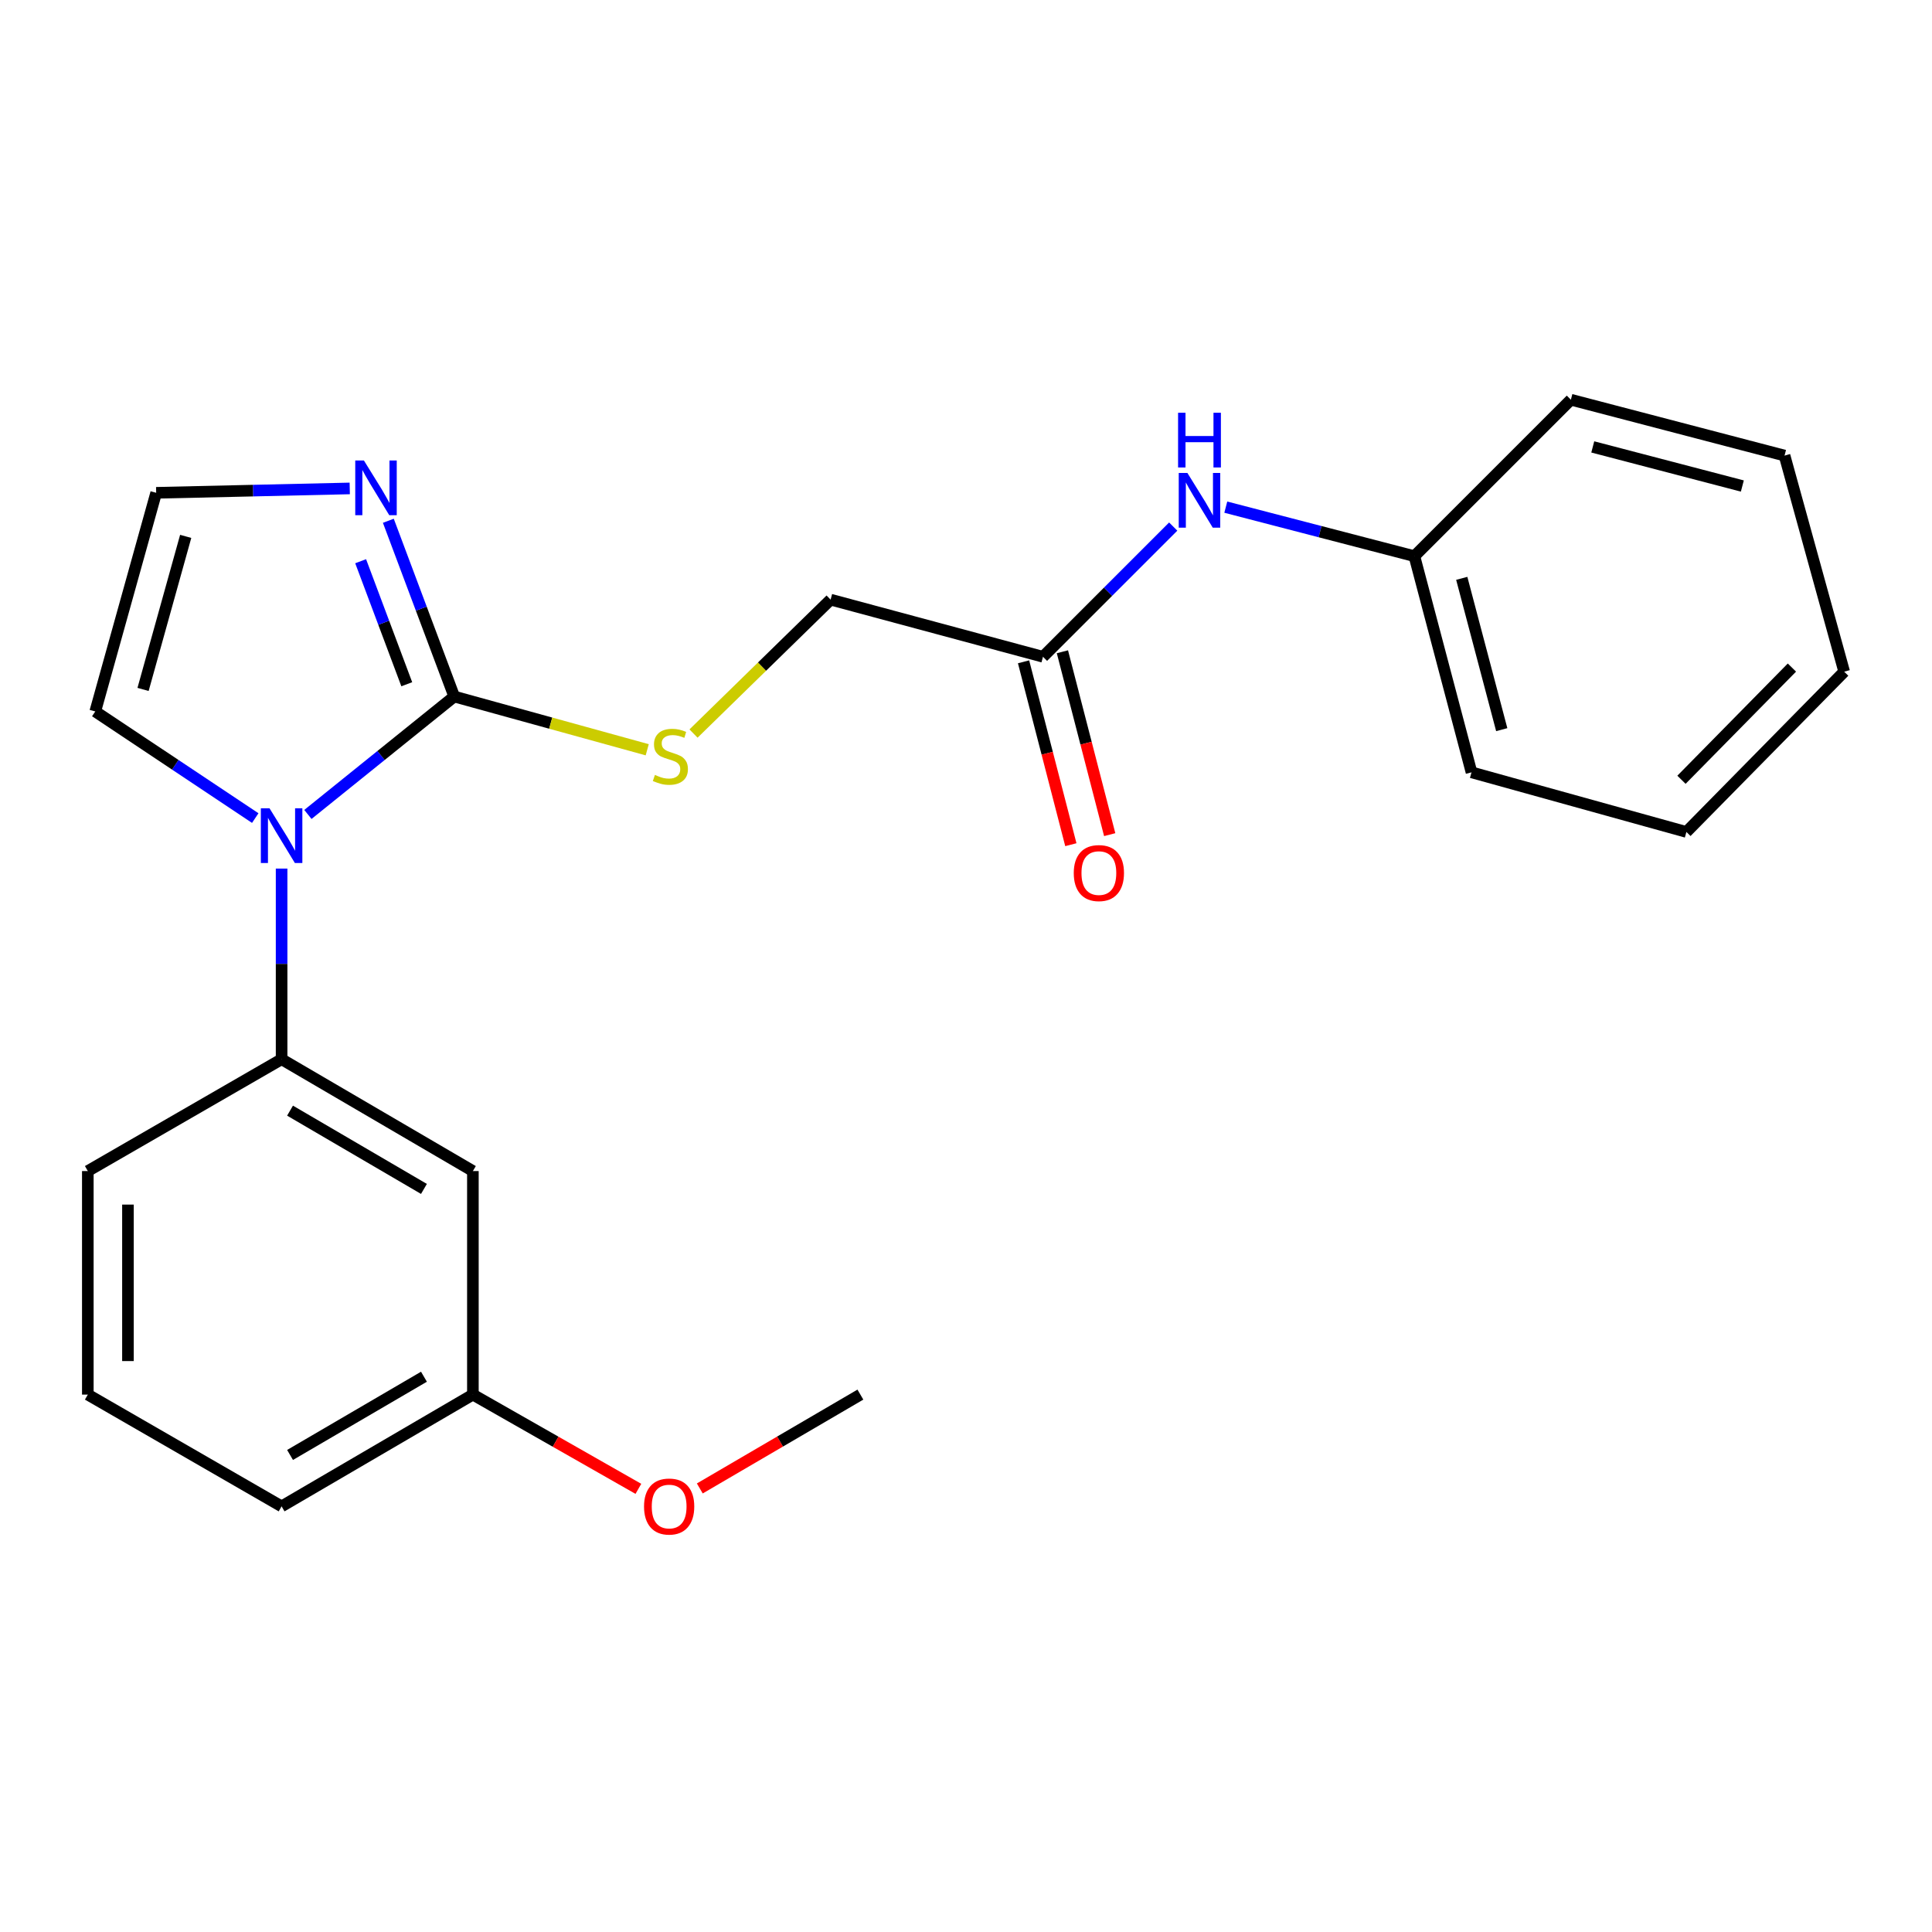 <?xml version='1.0' encoding='iso-8859-1'?>
<svg version='1.1' baseProfile='full'
              xmlns='http://www.w3.org/2000/svg'
                      xmlns:rdkit='http://www.rdkit.org/xml'
                      xmlns:xlink='http://www.w3.org/1999/xlink'
                  xml:space='preserve'
width='1000px' height='1000px' viewBox='0 0 1000 1000'>
<!-- END OF HEADER -->
<rect style='opacity:1.0;fill:#FFFFFF;stroke:none' width='1000' height='1000' x='0' y='0'> </rect>
<path class='bond-0' d='M 159.366,421.556 L 197.237,391.036' style='fill:none;fill-rule:evenodd;stroke:#0000FF;stroke-width:6px;stroke-linecap:butt;stroke-linejoin:miter;stroke-opacity:1' />
<path class='bond-0' d='M 197.237,391.036 L 235.108,360.516' style='fill:none;fill-rule:evenodd;stroke:#000000;stroke-width:6px;stroke-linecap:butt;stroke-linejoin:miter;stroke-opacity:1' />
<path class='bond-2' d='M 145.757,449.577 L 145.757,498.915' style='fill:none;fill-rule:evenodd;stroke:#0000FF;stroke-width:6px;stroke-linecap:butt;stroke-linejoin:miter;stroke-opacity:1' />
<path class='bond-2' d='M 145.757,498.915 L 145.757,548.254' style='fill:none;fill-rule:evenodd;stroke:#000000;stroke-width:6px;stroke-linecap:butt;stroke-linejoin:miter;stroke-opacity:1' />
<path class='bond-6' d='M 132.119,423.435 L 90.714,395.841' style='fill:none;fill-rule:evenodd;stroke:#0000FF;stroke-width:6px;stroke-linecap:butt;stroke-linejoin:miter;stroke-opacity:1' />
<path class='bond-6' d='M 90.714,395.841 L 49.309,368.248' style='fill:none;fill-rule:evenodd;stroke:#000000;stroke-width:6px;stroke-linecap:butt;stroke-linejoin:miter;stroke-opacity:1' />
<path class='bond-1' d='M 235.108,360.516 L 218.057,315.033' style='fill:none;fill-rule:evenodd;stroke:#000000;stroke-width:6px;stroke-linecap:butt;stroke-linejoin:miter;stroke-opacity:1' />
<path class='bond-1' d='M 218.057,315.033 L 201.005,269.549' style='fill:none;fill-rule:evenodd;stroke:#0000FF;stroke-width:6px;stroke-linecap:butt;stroke-linejoin:miter;stroke-opacity:1' />
<path class='bond-1' d='M 210.543,354.163 L 198.607,322.324' style='fill:none;fill-rule:evenodd;stroke:#000000;stroke-width:6px;stroke-linecap:butt;stroke-linejoin:miter;stroke-opacity:1' />
<path class='bond-1' d='M 198.607,322.324 L 186.671,290.486' style='fill:none;fill-rule:evenodd;stroke:#0000FF;stroke-width:6px;stroke-linecap:butt;stroke-linejoin:miter;stroke-opacity:1' />
<path class='bond-3' d='M 235.108,360.516 L 285.056,374.297' style='fill:none;fill-rule:evenodd;stroke:#000000;stroke-width:6px;stroke-linecap:butt;stroke-linejoin:miter;stroke-opacity:1' />
<path class='bond-3' d='M 285.056,374.297 L 335.003,388.079' style='fill:none;fill-rule:evenodd;stroke:#CCCC00;stroke-width:6px;stroke-linecap:butt;stroke-linejoin:miter;stroke-opacity:1' />
<path class='bond-23' d='M 181.03,252.813 L 130.933,253.946' style='fill:none;fill-rule:evenodd;stroke:#0000FF;stroke-width:6px;stroke-linecap:butt;stroke-linejoin:miter;stroke-opacity:1' />
<path class='bond-23' d='M 130.933,253.946 L 80.835,255.079' style='fill:none;fill-rule:evenodd;stroke:#000000;stroke-width:6px;stroke-linecap:butt;stroke-linejoin:miter;stroke-opacity:1' />
<path class='bond-5' d='M 145.757,548.254 L 244.767,606.137' style='fill:none;fill-rule:evenodd;stroke:#000000;stroke-width:6px;stroke-linecap:butt;stroke-linejoin:miter;stroke-opacity:1' />
<path class='bond-5' d='M 150.125,574.868 L 219.432,615.386' style='fill:none;fill-rule:evenodd;stroke:#000000;stroke-width:6px;stroke-linecap:butt;stroke-linejoin:miter;stroke-opacity:1' />
<path class='bond-13' d='M 145.757,548.254 L 45.455,606.137' style='fill:none;fill-rule:evenodd;stroke:#000000;stroke-width:6px;stroke-linecap:butt;stroke-linejoin:miter;stroke-opacity:1' />
<path class='bond-10' d='M 358.963,379.683 L 394.442,345.024' style='fill:none;fill-rule:evenodd;stroke:#CCCC00;stroke-width:6px;stroke-linecap:butt;stroke-linejoin:miter;stroke-opacity:1' />
<path class='bond-10' d='M 394.442,345.024 L 429.92,310.365' style='fill:none;fill-rule:evenodd;stroke:#000000;stroke-width:6px;stroke-linecap:butt;stroke-linejoin:miter;stroke-opacity:1' />
<path class='bond-4' d='M 80.835,255.079 L 49.309,368.248' style='fill:none;fill-rule:evenodd;stroke:#000000;stroke-width:6px;stroke-linecap:butt;stroke-linejoin:miter;stroke-opacity:1' />
<path class='bond-4' d='M 96.115,277.628 L 74.047,356.846' style='fill:none;fill-rule:evenodd;stroke:#000000;stroke-width:6px;stroke-linecap:butt;stroke-linejoin:miter;stroke-opacity:1' />
<path class='bond-11' d='M 244.767,606.137 L 244.767,721.845' style='fill:none;fill-rule:evenodd;stroke:#000000;stroke-width:6px;stroke-linecap:butt;stroke-linejoin:miter;stroke-opacity:1' />
<path class='bond-7' d='M 539.846,339.952 L 429.92,310.365' style='fill:none;fill-rule:evenodd;stroke:#000000;stroke-width:6px;stroke-linecap:butt;stroke-linejoin:miter;stroke-opacity:1' />
<path class='bond-8' d='M 539.846,339.952 L 573.548,306.255' style='fill:none;fill-rule:evenodd;stroke:#000000;stroke-width:6px;stroke-linecap:butt;stroke-linejoin:miter;stroke-opacity:1' />
<path class='bond-8' d='M 573.548,306.255 L 607.251,272.558' style='fill:none;fill-rule:evenodd;stroke:#0000FF;stroke-width:6px;stroke-linecap:butt;stroke-linejoin:miter;stroke-opacity:1' />
<path class='bond-9' d='M 529.791,342.553 L 542.031,389.881' style='fill:none;fill-rule:evenodd;stroke:#000000;stroke-width:6px;stroke-linecap:butt;stroke-linejoin:miter;stroke-opacity:1' />
<path class='bond-9' d='M 542.031,389.881 L 554.271,437.209' style='fill:none;fill-rule:evenodd;stroke:#FF0000;stroke-width:6px;stroke-linecap:butt;stroke-linejoin:miter;stroke-opacity:1' />
<path class='bond-9' d='M 549.901,337.352 L 562.141,384.68' style='fill:none;fill-rule:evenodd;stroke:#000000;stroke-width:6px;stroke-linecap:butt;stroke-linejoin:miter;stroke-opacity:1' />
<path class='bond-9' d='M 562.141,384.68 L 574.381,432.009' style='fill:none;fill-rule:evenodd;stroke:#FF0000;stroke-width:6px;stroke-linecap:butt;stroke-linejoin:miter;stroke-opacity:1' />
<path class='bond-12' d='M 634.468,262.495 L 683.276,275.185' style='fill:none;fill-rule:evenodd;stroke:#0000FF;stroke-width:6px;stroke-linecap:butt;stroke-linejoin:miter;stroke-opacity:1' />
<path class='bond-12' d='M 683.276,275.185 L 732.085,287.874' style='fill:none;fill-rule:evenodd;stroke:#000000;stroke-width:6px;stroke-linecap:butt;stroke-linejoin:miter;stroke-opacity:1' />
<path class='bond-14' d='M 244.767,721.845 L 287.597,746.235' style='fill:none;fill-rule:evenodd;stroke:#000000;stroke-width:6px;stroke-linecap:butt;stroke-linejoin:miter;stroke-opacity:1' />
<path class='bond-14' d='M 287.597,746.235 L 330.428,770.625' style='fill:none;fill-rule:evenodd;stroke:#FF0000;stroke-width:6px;stroke-linecap:butt;stroke-linejoin:miter;stroke-opacity:1' />
<path class='bond-24' d='M 244.767,721.845 L 145.757,779.693' style='fill:none;fill-rule:evenodd;stroke:#000000;stroke-width:6px;stroke-linecap:butt;stroke-linejoin:miter;stroke-opacity:1' />
<path class='bond-24' d='M 219.437,712.587 L 150.13,753.081' style='fill:none;fill-rule:evenodd;stroke:#000000;stroke-width:6px;stroke-linecap:butt;stroke-linejoin:miter;stroke-opacity:1' />
<path class='bond-17' d='M 732.085,287.874 L 761.649,399.751' style='fill:none;fill-rule:evenodd;stroke:#000000;stroke-width:6px;stroke-linecap:butt;stroke-linejoin:miter;stroke-opacity:1' />
<path class='bond-17' d='M 756.601,299.349 L 777.297,377.662' style='fill:none;fill-rule:evenodd;stroke:#000000;stroke-width:6px;stroke-linecap:butt;stroke-linejoin:miter;stroke-opacity:1' />
<path class='bond-18' d='M 732.085,287.874 L 813.081,206.889' style='fill:none;fill-rule:evenodd;stroke:#000000;stroke-width:6px;stroke-linecap:butt;stroke-linejoin:miter;stroke-opacity:1' />
<path class='bond-15' d='M 45.455,606.137 L 45.455,721.845' style='fill:none;fill-rule:evenodd;stroke:#000000;stroke-width:6px;stroke-linecap:butt;stroke-linejoin:miter;stroke-opacity:1' />
<path class='bond-15' d='M 66.226,623.493 L 66.226,704.488' style='fill:none;fill-rule:evenodd;stroke:#000000;stroke-width:6px;stroke-linecap:butt;stroke-linejoin:miter;stroke-opacity:1' />
<path class='bond-19' d='M 362.216,770.42 L 403.777,746.132' style='fill:none;fill-rule:evenodd;stroke:#FF0000;stroke-width:6px;stroke-linecap:butt;stroke-linejoin:miter;stroke-opacity:1' />
<path class='bond-19' d='M 403.777,746.132 L 445.337,721.845' style='fill:none;fill-rule:evenodd;stroke:#000000;stroke-width:6px;stroke-linecap:butt;stroke-linejoin:miter;stroke-opacity:1' />
<path class='bond-16' d='M 45.455,721.845 L 145.757,779.693' style='fill:none;fill-rule:evenodd;stroke:#000000;stroke-width:6px;stroke-linecap:butt;stroke-linejoin:miter;stroke-opacity:1' />
<path class='bond-21' d='M 761.649,399.751 L 872.88,430.619' style='fill:none;fill-rule:evenodd;stroke:#000000;stroke-width:6px;stroke-linecap:butt;stroke-linejoin:miter;stroke-opacity:1' />
<path class='bond-20' d='M 813.081,206.889 L 923.677,235.807' style='fill:none;fill-rule:evenodd;stroke:#000000;stroke-width:6px;stroke-linecap:butt;stroke-linejoin:miter;stroke-opacity:1' />
<path class='bond-20' d='M 824.416,231.323 L 901.833,251.565' style='fill:none;fill-rule:evenodd;stroke:#000000;stroke-width:6px;stroke-linecap:butt;stroke-linejoin:miter;stroke-opacity:1' />
<path class='bond-22' d='M 923.677,235.807 L 954.545,347.661' style='fill:none;fill-rule:evenodd;stroke:#000000;stroke-width:6px;stroke-linecap:butt;stroke-linejoin:miter;stroke-opacity:1' />
<path class='bond-25' d='M 872.88,430.619 L 954.545,347.661' style='fill:none;fill-rule:evenodd;stroke:#000000;stroke-width:6px;stroke-linecap:butt;stroke-linejoin:miter;stroke-opacity:1' />
<path class='bond-25' d='M 870.327,403.604 L 927.493,345.533' style='fill:none;fill-rule:evenodd;stroke:#000000;stroke-width:6px;stroke-linecap:butt;stroke-linejoin:miter;stroke-opacity:1' />
<path  class='atom-0' d='M 139.497 418.363
L 148.777 433.363
Q 149.697 434.843, 151.177 437.523
Q 152.657 440.203, 152.737 440.363
L 152.737 418.363
L 156.497 418.363
L 156.497 446.683
L 152.617 446.683
L 142.657 430.283
Q 141.497 428.363, 140.257 426.163
Q 139.057 423.963, 138.697 423.283
L 138.697 446.683
L 135.017 446.683
L 135.017 418.363
L 139.497 418.363
' fill='#0000FF'/>
<path  class='atom-2' d='M 188.356 238.345
L 197.636 253.345
Q 198.556 254.825, 200.036 257.505
Q 201.516 260.185, 201.596 260.345
L 201.596 238.345
L 205.356 238.345
L 205.356 266.665
L 201.476 266.665
L 191.516 250.265
Q 190.356 248.345, 189.116 246.145
Q 187.916 243.945, 187.556 243.265
L 187.556 266.665
L 183.876 266.665
L 183.876 238.345
L 188.356 238.345
' fill='#0000FF'/>
<path  class='atom-4' d='M 338.985 401.105
Q 339.305 401.225, 340.625 401.785
Q 341.945 402.345, 343.385 402.705
Q 344.865 403.025, 346.305 403.025
Q 348.985 403.025, 350.545 401.745
Q 352.105 400.425, 352.105 398.145
Q 352.105 396.585, 351.305 395.625
Q 350.545 394.665, 349.345 394.145
Q 348.145 393.625, 346.145 393.025
Q 343.625 392.265, 342.105 391.545
Q 340.625 390.825, 339.545 389.305
Q 338.505 387.785, 338.505 385.225
Q 338.505 381.665, 340.905 379.465
Q 343.345 377.265, 348.145 377.265
Q 351.425 377.265, 355.145 378.825
L 354.225 381.905
Q 350.825 380.505, 348.265 380.505
Q 345.505 380.505, 343.985 381.665
Q 342.465 382.785, 342.505 384.745
Q 342.505 386.265, 343.265 387.185
Q 344.065 388.105, 345.185 388.625
Q 346.345 389.145, 348.265 389.745
Q 350.825 390.545, 352.345 391.345
Q 353.865 392.145, 354.945 393.785
Q 356.065 395.385, 356.065 398.145
Q 356.065 402.065, 353.425 404.185
Q 350.825 406.265, 346.465 406.265
Q 343.945 406.265, 342.025 405.705
Q 340.145 405.185, 337.905 404.265
L 338.985 401.105
' fill='#CCCC00'/>
<path  class='atom-9' d='M 614.594 244.796
L 623.874 259.796
Q 624.794 261.276, 626.274 263.956
Q 627.754 266.636, 627.834 266.796
L 627.834 244.796
L 631.594 244.796
L 631.594 273.116
L 627.714 273.116
L 617.754 256.716
Q 616.594 254.796, 615.354 252.596
Q 614.154 250.396, 613.794 249.716
L 613.794 273.116
L 610.114 273.116
L 610.114 244.796
L 614.594 244.796
' fill='#0000FF'/>
<path  class='atom-9' d='M 609.774 213.644
L 613.614 213.644
L 613.614 225.684
L 628.094 225.684
L 628.094 213.644
L 631.934 213.644
L 631.934 241.964
L 628.094 241.964
L 628.094 228.884
L 613.614 228.884
L 613.614 241.964
L 609.774 241.964
L 609.774 213.644
' fill='#0000FF'/>
<path  class='atom-10' d='M 555.776 451.898
Q 555.776 445.098, 559.136 441.298
Q 562.496 437.498, 568.776 437.498
Q 575.056 437.498, 578.416 441.298
Q 581.776 445.098, 581.776 451.898
Q 581.776 458.778, 578.376 462.698
Q 574.976 466.578, 568.776 466.578
Q 562.536 466.578, 559.136 462.698
Q 555.776 458.818, 555.776 451.898
M 568.776 463.378
Q 573.096 463.378, 575.416 460.498
Q 577.776 457.578, 577.776 451.898
Q 577.776 446.338, 575.416 443.538
Q 573.096 440.698, 568.776 440.698
Q 564.456 440.698, 562.096 443.498
Q 559.776 446.298, 559.776 451.898
Q 559.776 457.618, 562.096 460.498
Q 564.456 463.378, 568.776 463.378
' fill='#FF0000'/>
<path  class='atom-15' d='M 333.35 779.773
Q 333.35 772.973, 336.71 769.173
Q 340.07 765.373, 346.35 765.373
Q 352.63 765.373, 355.99 769.173
Q 359.35 772.973, 359.35 779.773
Q 359.35 786.653, 355.95 790.573
Q 352.55 794.453, 346.35 794.453
Q 340.11 794.453, 336.71 790.573
Q 333.35 786.693, 333.35 779.773
M 346.35 791.253
Q 350.67 791.253, 352.99 788.373
Q 355.35 785.453, 355.35 779.773
Q 355.35 774.213, 352.99 771.413
Q 350.67 768.573, 346.35 768.573
Q 342.03 768.573, 339.67 771.373
Q 337.35 774.173, 337.35 779.773
Q 337.35 785.493, 339.67 788.373
Q 342.03 791.253, 346.35 791.253
' fill='#FF0000'/>
</svg>
